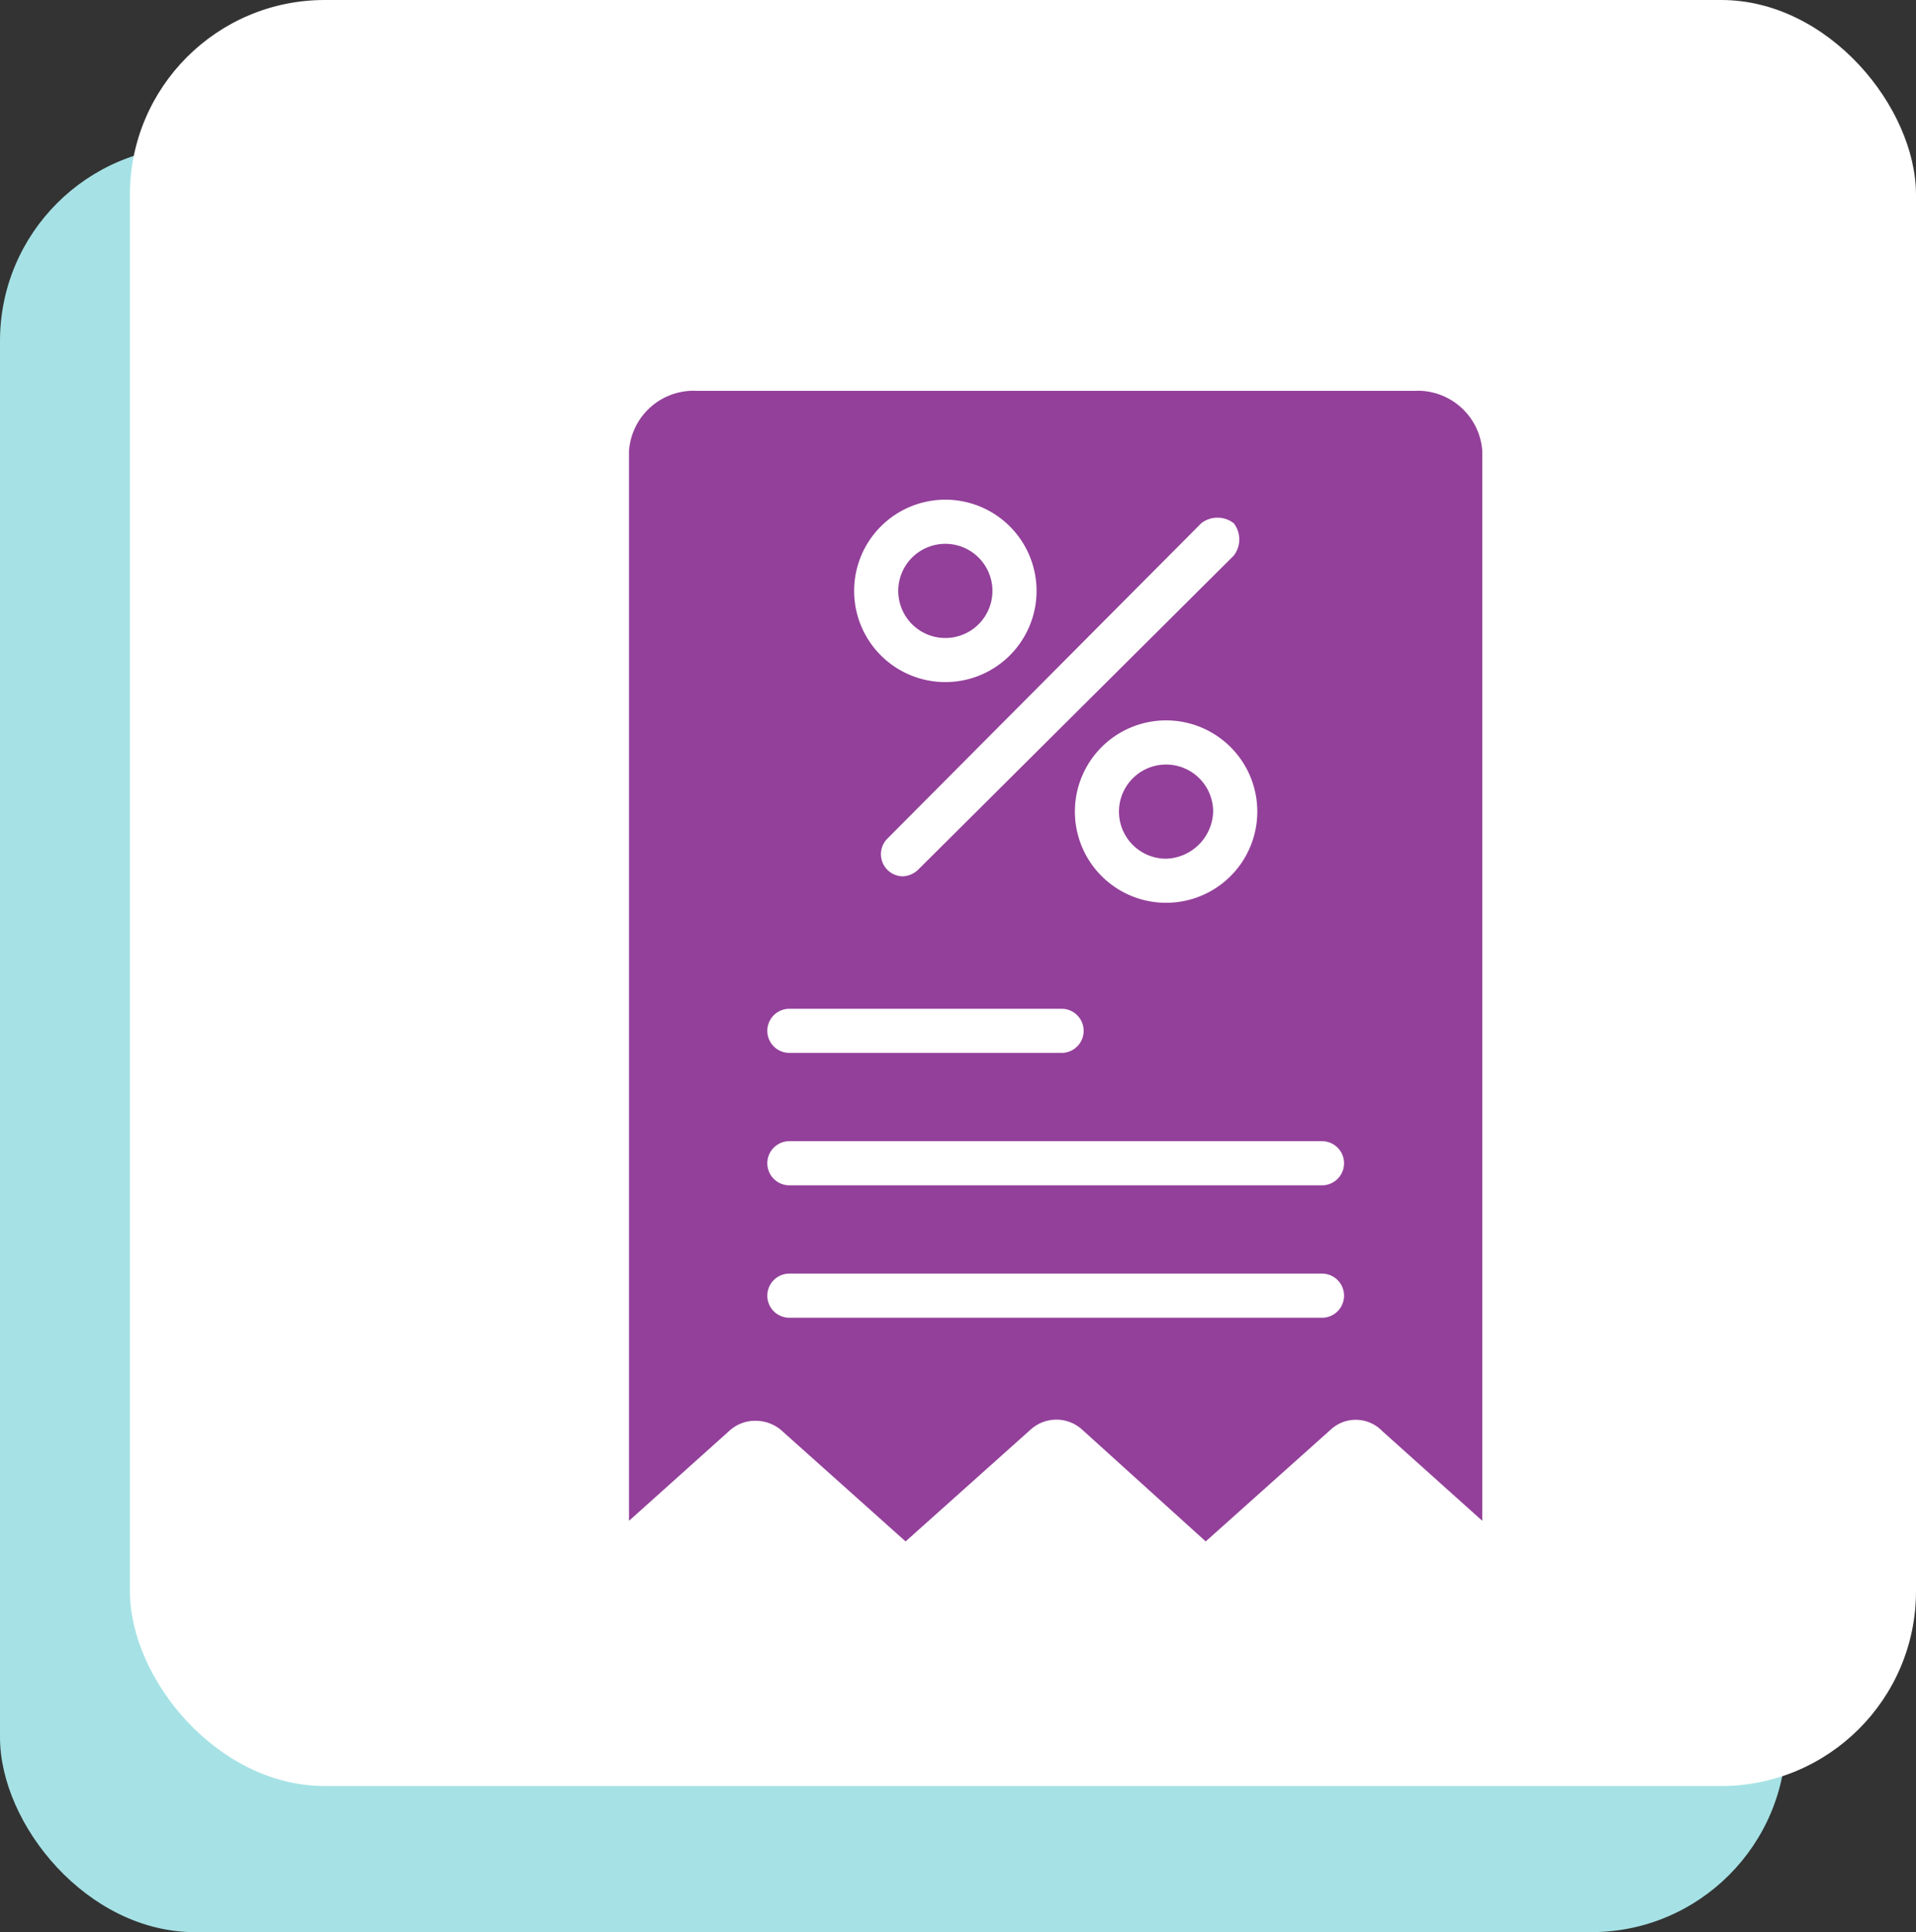 <?xml version="1.0" encoding="UTF-8"?>
<svg xmlns="http://www.w3.org/2000/svg" width="118" height="119" viewBox="0 0 118 119">
  <rect x="0" y="0" width="118" height="119" fill="#333333" stroke="none"/>
  <g id="Group_44215" data-name="Group 44215" transform="translate(-155 -3281)">
    <g id="Group_43498" data-name="Group 43498" transform="translate(-16 207)">
      <rect id="Rectangle_5160" data-name="Rectangle 5160" width="110" height="110" rx="12" transform="translate(171 3083)" fill="#a6e2e5"></rect>
      <rect id="Rectangle_5158" data-name="Rectangle 5158" width="110" height="110" rx="12" transform="translate(179 3074)" fill="#fff"></rect>
    </g>
    <g id="noun-offer-1635632" transform="translate(9.453 3247.95)">
      <path id="Path_58566" data-name="Path 58566" d="M377.474,202.29a2.9,2.9,0,1,0,0,5.8,2.99,2.99,0,0,0,2.9-2.9,2.9,2.9,0,0,0-2.9-2.9Z" transform="translate(-160.113 -122.152)" fill="#93409a"></path>
      <path id="Path_58567" data-name="Path 58567" d="M291.752,122.366a2.9,2.9,0,1,0-2.511-1.45A2.9,2.9,0,0,0,291.752,122.366Z" transform="translate(-87.985 -50.022)" fill="#93409a"></path>
      <path id="Path_58568" data-name="Path 58568" d="M232.676,57.121H188.453a3.988,3.988,0,0,0-4.168,3.715v65.881l6.162-5.527h0a2.352,2.352,0,0,1,1.631-.634,2.446,2.446,0,0,1,1.541.543l7.7,6.887,7.7-6.887a2.357,2.357,0,0,1,3.172,0l7.612,6.887,7.7-6.887a2.265,2.265,0,0,1,3.172.091l6.162,5.527V60.836a3.988,3.988,0,0,0-4.168-3.715ZM221.53,65.276a1.633,1.633,0,0,1,0,1.994l-19.393,19.3a1.448,1.448,0,0,1-1,.453,1.363,1.363,0,0,1-.906-2.356l19.3-19.393a1.631,1.631,0,0,1,1.994,0Zm1.45,17.761h0a5.617,5.617,0,1,1-1.645-3.973,5.619,5.619,0,0,1,1.645,3.973ZM203.769,63.826a5.617,5.617,0,1,1-3.973,1.645,5.618,5.618,0,0,1,3.973-1.645ZM194.163,95.18h16.764a1.359,1.359,0,0,1,0,2.718H194.163a1.359,1.359,0,1,1,0-2.718Zm32.8,19.03h-32.8a1.359,1.359,0,0,1,0-2.719h32.8a1.359,1.359,0,0,1,0,2.719Zm0-8.156h-32.8a1.359,1.359,0,0,1,0-2.719h32.8a1.359,1.359,0,0,1,0,2.719Z" transform="translate(0 0)" fill="#93409a"></path>
    </g>
  </g>
</svg>
